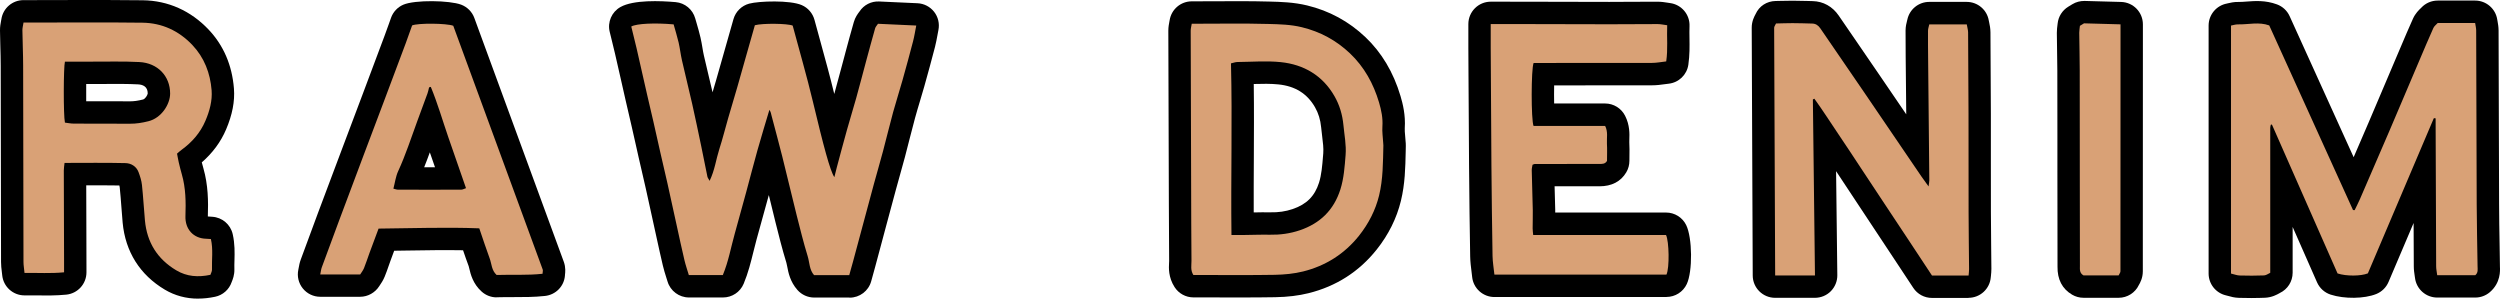 <svg viewBox="0 0 669.63 79.99" xmlns="http://www.w3.org/2000/svg" id="Layer_2"><defs><style>.cls-1,.cls-2{stroke-width:0px;}.cls-2{fill:#d9a176;}</style></defs><g id="New"><path d="M53.07,79.99c-3.23,0-6.21-.8-8.91-2.4-6.68-3.97-10.59-10.18-11.31-17.97-.13-1.37-.23-2.74-.33-4.12-.14-1.84-.27-3.58-.45-5.31-.02-.16-.05-.33-.1-.51-2.91-.05-5.83-.04-8.87-.04.01,4.62.03,9.25.04,13.88l.02,8.25v1.18c0,3.09-2.35,5.67-5.42,5.97-2.73.27-5.29.23-7.77.21-1.1-.01-2.2-.02-3.33-.01-.03,0-.05,0-.08,0-3.09,0-5.67-2.34-5.97-5.42-.03-.34-.07-.66-.11-.96-.1-.8-.2-1.63-.2-2.59-.02-8.08-.03-16.15-.04-24.23-.01-9.42-.03-18.83-.05-28.25,0-1.75-.05-3.49-.1-5.34C.06,10.94.02,9.55,0,8.16c-.01-1.01.15-1.86.27-2.48.03-.17.07-.35.1-.55C.81,2.2,3.33.03,6.3.03h2.08c2.91,0,5.82,0,8.73-.02,6.92-.02,14.08-.04,21.14.06,6.75.09,12.84,2.8,17.62,7.85,4.01,4.23,6.29,9.54,6.79,15.79.27,3.42-.42,7.01-2.11,10.98-1.42,3.33-3.6,6.28-6.5,8.8.14.57.29,1.09.43,1.59,1.28,4.46,1.33,8.84,1.19,12.9.23.01.48.03.75.05l.43.03c2.66.16,4.89,2.06,5.48,4.65.59,2.6.53,4.98.47,7.07-.02.82-.05,1.59-.02,2.29.05,1.59-.46,2.82-.7,3.41l-.03.08c-.68,2-2.37,3.5-4.44,3.93-1.56.33-3.07.49-4.54.49ZM38.24,38.89c1.25.67,2.34,1.61,3.2,2.75-.1-1.3.22-2.6.91-3.68-.37.13-.74.24-1.13.34-1.05.26-2.03.46-2.98.6ZM12.24,35.94c0,1.5,0,3,0,4.49.61-.95,1.48-1.72,2.5-2.2-1.04-.51-1.91-1.3-2.51-2.29ZM28.98,27.12c1.95,0,3.9,0,5.85.02,1.02,0,2.09-.14,3.48-.49.56-.14,1.21-1.14,1.26-1.62,0-1.89-1.38-2.36-2.54-2.43-2.84-.15-5.7-.13-8.72-.11-1.3,0-2.6.02-3.89.01-.44,0-.89,0-1.33,0-.02,1.5-.02,3.13,0,4.62,1.24,0,2.48,0,3.72,0,.73,0,1.45,0,2.18,0ZM12.09,12.03c.01.52.03,1.04.04,1.56.33-.59.75-1.12,1.25-1.57-.43,0-.86,0-1.29,0Z" class="cls-1"></path><path d="M133.03,79.65c-1.47,0-2.89-.54-3.99-1.52-2.38-2.11-3-4.75-3.33-6.16-.06-.24-.13-.56-.17-.67-.53-1.41-1.03-2.85-1.51-4.27-4.97-.09-9.93,0-15.12.08-1.11.02-2.22.04-3.33.05-.34.91-.67,1.81-1,2.71-.17.46-.33.92-.49,1.38-.32.91-.64,1.86-1.05,2.84-.43,1.05-.98,1.84-1.33,2.36l-.14.21c-1.1,1.73-3.05,2.83-5.1,2.83h-10.7c-1.81,0-3.52-.82-4.66-2.23-1.14-1.41-1.58-3.25-1.2-5.03.04-.18.07-.36.1-.52.11-.6.24-1.36.56-2.22,1.54-4.22,3.1-8.44,4.68-12.66,2.04-5.45,4.09-10.9,6.14-16.34l5.89-15.63c1.93-5.12,3.85-10.24,5.76-15.37.4-1.06.77-2.13,1.15-3.17l.56-1.58c.56-1.56,1.75-2.82,3.27-3.48,3.13-1.35,12.45-1.17,15.51-.01,1.63.62,2.92,1.91,3.52,3.55l1.35,3.69c7.53,20.5,15.08,41.06,22.61,61.62.57,1.55.39,2.9.32,3.48v.11c-.18,2.93-2.44,5.26-5.36,5.57-2.95.32-5.77.31-8.49.31-1.47,0-2.87,0-4.24.04-.07,0-.14,0-.21,0ZM137.58,69.92h0,0ZM136.96,67.6h.34c-2.17-5.92-4.34-11.83-6.51-17.74.1,1.09-.1,2.2-.6,3.2-.41.83-1,1.54-1.72,2.1.05,0,.1,0,.15,0,2.48.1,4.64,1.71,5.44,4.05.29.85.57,1.69.85,2.51.63,1.88,1.23,3.65,1.88,5.38.06.17.12.33.17.5ZM99.7,52.51c-.44,1.18-.89,2.37-1.33,3.55.89-.52,1.91-.82,2.98-.83h.29c-.56-.45-1.05-1-1.42-1.62-.21-.35-.38-.72-.52-1.1ZM113.61,44.81c.97,0,1.97-.02,2.91,0-.47-1.34-.93-2.67-1.39-4-.48,1.33-.98,2.66-1.52,4ZM115.39,23.27h0s0,0,0,0ZM115.33,17.29c1.5,0,2.96.55,4.07,1.53-.75-2.06-1.51-4.11-2.26-6.17l-.1-.28c-.73-.03-1.51-.04-2.25-.03-.17.46-.33.92-.5,1.37-.51,1.36-1.02,2.72-1.52,4.08.19-.07.38-.14.57-.19l.35-.1c.55-.16,1.11-.23,1.66-.23Z" class="cls-1"></path><path d="M227.51,79.7h-9.42c-1.72,0-3.35-.74-4.49-2.02-1.98-2.24-2.44-4.69-2.75-6.32-.07-.37-.14-.76-.21-.96-1.12-3.65-2.05-7.35-2.94-10.92l-.08-.33c-.58-2.3-1.14-4.6-1.69-6.9-.07.25-.14.51-.21.76-1.02,3.74-2.04,7.47-3.09,11.2-.3,1.08-.57,2.18-.84,3.28-.68,2.75-1.38,5.6-2.6,8.52-.94,2.23-3.12,3.67-5.53,3.67h-9.11c-2.65,0-4.99-1.74-5.75-4.28-.11-.37-.23-.75-.35-1.12-.3-.95-.64-2.03-.91-3.18-.57-2.41-1.1-4.83-1.63-7.25l-1.42-6.48c-.5-2.3-1-4.61-1.52-6.91-.35-1.56-.71-3.11-1.07-4.66-.27-1.17-.54-2.34-.81-3.51-.31-1.37-.62-2.74-.92-4.1-.32-1.42-.63-2.83-.96-4.25-.27-1.17-.54-2.33-.81-3.5-.28-1.19-.56-2.38-.83-3.58-.42-1.82-.83-3.65-1.24-5.48-.53-2.35-1.06-4.71-1.61-7.06-.3-1.29-.62-2.57-.94-3.88l-.47-1.91c-.64-2.62.54-5.34,2.89-6.65,3.5-1.97,10.76-1.66,14.77-1.31,2.49.22,4.58,1.96,5.25,4.37.13.45.26.91.4,1.38.35,1.19.7,2.42,1.01,3.74.23.99.38,1.91.53,2.8.12.71.23,1.39.37,1.98.42,1.85.86,3.69,1.3,5.53.35,1.45.69,2.9,1.03,4.35.3-1.02.6-2.04.9-3.06.5-1.74,1-3.48,1.49-5.23l3.21-11.3c.58-2.02,2.17-3.6,4.2-4.15,2.61-.71,10.95-.98,14.09.39,1.68.73,2.93,2.18,3.41,3.95.55,2.07,1.12,4.14,1.7,6.21,1.22,4.44,2.49,9.03,3.6,13.64.05-.17.1-.34.14-.51.59-2.12,1.15-4.24,1.72-6.36.34-1.28.68-2.56,1.03-3.84l.07-.28c.74-2.75,1.48-5.5,2.27-8.24.38-1.33,1.06-2.23,1.42-2.71l.1-.13c1.16-1.78,3.16-2.81,5.29-2.7l10.25.47c1.75.08,3.37.92,4.45,2.29s1.5,3.15,1.16,4.87c-.1.48-.18.94-.26,1.38-.19,1.02-.38,2.07-.66,3.16-.9,3.46-1.86,7.01-2.86,10.55-.38,1.34-.78,2.67-1.18,4.01-.45,1.5-.9,2.99-1.31,4.5-.51,1.88-.99,3.78-1.48,5.67-.4,1.58-.8,3.17-1.22,4.75-.44,1.66-.91,3.31-1.37,4.96-.36,1.28-.72,2.57-1.07,3.86-.88,3.24-1.75,6.48-2.62,9.73l-1.64,6.13c-.43,1.61-.86,3.23-1.3,4.84-.23.85-.47,1.69-.7,2.54l-.34,1.23c-.72,2.6-3.09,4.39-5.78,4.39ZM222.34,67.7h.6c.37-1.37.73-2.73,1.1-4.1l1.64-6.14c.46-1.73.93-3.47,1.39-5.2-.73.55-1.6.93-2.54,1.1-2.33.41-4.68-.57-6.01-2.52-.37-.54-.72-1.18-1.11-2.08.6,2.49,1.21,4.97,1.83,7.46l.08.33c.9,3.59,1.75,6.98,2.78,10.34.08.28.16.55.22.81ZM189.05,67.68h.3c.27-.99.52-2.01.78-3.06.3-1.23.6-2.45.94-3.66.69-2.45,1.36-4.9,2.04-7.35-.87.51-1.86.8-2.9.83-1.74.03-3.34-.66-4.49-1.87.16.75.33,1.49.49,2.24l1.42,6.48c.47,2.14.93,4.27,1.43,6.4ZM206.13,23.43c1.91,0,3.74.92,4.88,2.51.15.21.28.41.4.61-.99-3.96-2.09-7.96-3.16-11.85-.21-.77-.43-1.55-.64-2.32-.26,0-.51,0-.77,0l-2.07,7.29c-.41,1.45-.82,2.9-1.23,4.35.5-.24,1.04-.41,1.6-.51.33-.06.67-.08,1-.08ZM171.46,12.59h0,0Z" class="cls-1"></path><path d="M332.72,79.68c-1.83,0-3.64,0-5.43-.01-1.89,0-3.77-.01-5.66-.01h-1.97c-2.04,0-3.94-1.04-5.04-2.75-1.7-2.64-1.56-5.18-1.48-6.54,0-.15.02-.31.02-.46-.05-5.16-.06-10.32-.08-15.49l-.02-6.65c-.04-13.18-.09-26.36-.12-39.54,0-.98.16-1.79.27-2.37.03-.14.06-.28.08-.43.46-2.92,2.97-5.07,5.93-5.07,2.07,0,4.11-.01,6.12-.02,5.02-.03,9.76-.05,14.63.08,3.15.08,6.61.18,10.15,1.04,5.93,1.43,11.17,4.28,15.59,8.47,4.36,4.13,7.53,9.44,9.42,15.8.61,2.03,1.38,5.13,1.14,8.6-.04.51.03,1.25.1,2.03.04.5.09,1.01.12,1.51.03.28.07.71.06,1.23l-.03,1.51c-.09,4.26-.18,8.66-1.28,13.18-1.14,4.69-3.33,9.09-6.51,13.08-4.7,5.9-10.83,9.82-18.22,11.66-2.67.66-5.59,1.02-8.91,1.08-2.95.05-5.92.07-8.87.07ZM325.14,67.66c.34,0,.68,0,1.02,0-.38-.3-.73-.64-1.03-1.03,0,.34,0,.68,0,1.02ZM335.82,22.51c.09,6.82.05,13.64.02,20.28-.02,4.62-.05,9.36-.03,14.11,1.44-.03,2.91-.06,4.42-.03,2.19.05,4.15-.24,6-.87,3.74-1.27,5.92-3.45,7.07-7.06.67-2.12.87-4.58,1.08-7.18l.06-.71c.11-1.33-.09-2.91-.3-4.59-.1-.79-.2-1.58-.27-2.38-.19-2.01-.73-3.76-1.64-5.35-2.1-3.66-5.31-5.66-9.79-6.12-2.08-.21-4.29-.18-6.61-.11ZM324.95,12.34c0,.33,0,.66,0,.99.28-.37.6-.7.95-.99-.32,0-.64,0-.96,0Z" class="cls-1"></path><path d="M446.37,79.56h-46.08c-3.07,0-5.65-2.32-5.97-5.37-.05-.48-.11-.96-.17-1.44-.16-1.22-.33-2.6-.36-4.07-.13-7.39-.23-15.34-.3-24.3-.06-8-.11-16-.15-24l-.04-7.6c0-1.37,0-2.74,0-4.2v-2.13c0-3.31,2.69-6,6-6h1.93s11.9.02,11.9.02c5.98.02,11.96.03,17.94.04,2.07,0,4.15-.01,6.22-.03,2.24-.01,4.47-.02,6.71-.02,1.01,0,1.89.14,2.59.25.23.04.47.08.72.11,3.09.4,5.36,3.09,5.23,6.2-.04,1.02-.03,2.09-.01,3.22.03,2.12.07,4.52-.3,7.08-.39,2.71-2.56,4.8-5.28,5.1-.38.04-.75.09-1.11.14-.98.14-2.09.29-3.32.29-7.61.03-15.22.02-22.83.02h-3.41c-.03,1.56-.03,3.29,0,4.85h13.65c2.26,0,4.33,1.27,5.35,3.28,1.29,2.53,1.19,4.91,1.14,6.33,0,.26-.03.51-.01.76.07,1.29.06,2.51.04,3.68,0,.44-.01.89-.01,1.32,0,1.08-.29,2.14-.84,3.07-1.49,2.5-3.93,3.74-7.19,3.74h-.13c-3.97-.01-7.92,0-11.88,0,0,.23.01.46.02.69.05,1.86.11,3.72.15,5.58,0,.25,0,.51,0,.76h29.69c2.29,0,4.38,1.3,5.39,3.36,1.66,3.39,1.75,12.39.16,15.79-.99,2.11-3.11,3.46-5.43,3.46ZM405.77,67.56h1.06c-.41-.34-.78-.74-1.08-1.18,0,.4.01.79.02,1.18ZM411.1,49.94h-.03.03ZM405.43,36.51c0,1.44.02,2.88.03,4.32.54-.82,1.28-1.5,2.17-1.97-.92-.56-1.69-1.36-2.2-2.34ZM405.3,12.44c0,.09,0,.18,0,.26v1.69c.35-.75.84-1.41,1.43-1.95h-1.43Z" class="cls-1"></path><path d="M527.28,79.8h-9.8c-2.02,0-3.9-1.01-5.01-2.7l-2.02-3.06c-1.38-2.1-2.78-4.22-4.19-6.34-1.32-2-2.64-3.99-3.96-5.98l-10.5-15.87.33,27.85c.02,1.6-.61,3.15-1.73,4.29s-2.67,1.78-4.27,1.78h-10.66c-3.3,0-5.99-2.67-6-5.97l-.03-7.75c-.08-19.55-.17-39.08-.24-58.6-.01-1.77.71-3.07,1.01-3.62l.05-.1c.95-2.11,2.99-3.41,5.31-3.46l1.34-.03c1.08-.03,2.17-.06,3.25-.05,1.31,0,2.63.04,3.94.07l1.42.04c2.83.06,5.31,1.44,6.98,3.87,1.71,2.5,3.42,4.99,5.13,7.48,2.13,3.11,4.27,6.21,6.39,9.33,2.19,3.21,4.38,6.43,6.57,9.64-.01-1.15-.02-2.31-.03-3.46l-.12-11.99c-.02-2.34-.04-4.67-.03-7.01.01-1.1.24-1.98.39-2.56.03-.1.06-.21.08-.32.58-2.78,3.03-4.77,5.87-4.77h10.04c2.92,0,5.42,2.1,5.91,4.98.04.21.08.41.12.59.14.64.32,1.52.33,2.56.05,7.28.09,14.56.11,21.84,0,4.05,0,8.09,0,12.14,0,4.73,0,9.46.01,14.18,0,3.05.04,6.1.07,9.14.02,2.02.04,4.04.06,6.06,0,.69-.06,1.3-.11,1.78-.02.15-.03.31-.05.47-.25,3.12-2.85,5.52-5.98,5.52ZM520.72,67.8h.66c0-.57-.01-1.13-.02-1.7-.03-3.08-.06-6.16-.07-9.24,0-1.07,0-2.14,0-3.2-.8,1.01-1.91,1.76-3.21,2.09-2.4.62-4.92-.3-6.37-2.31l-.75-1.04c-.5-.69-.91-1.25-1.3-1.83l-6.17-9.07c-2.46-3.62-4.92-7.24-7.39-10.85.39.58.77,1.16,1.16,1.73,1.5,2.21,2.97,4.45,4.44,6.68l10.62,16.04c1.32,2,2.65,3.99,3.97,5.99,1.41,2.12,2.81,4.25,4.2,6.36l.24.36ZM485.97,20.43c1.76,0,3.49.78,4.65,2.21-.96-1.4-1.92-2.79-2.88-4.19-1.42-2.06-2.83-4.13-4.25-6.19-.76-.02-1.52-.04-2.27-.05.01,3.41.02,6.83.04,10.24.47-.48,1.02-.89,1.64-1.2l.4-.2c.85-.42,1.76-.63,2.66-.63ZM485.24,12.31h.02-.02ZM481.21,7.41v.03-.03Z" class="cls-1"></path><path d="M567.47,79.76h-9.41c-1.07,0-2.12-.29-3.04-.83-2.66-1.56-3.97-4.1-3.91-7.54v-.2c-.01-8.46-.02-16.92-.03-25.38v-9.61c0-5.76,0-11.51-.02-17.27,0-1.88-.04-3.76-.07-5.64-.03-1.49-.05-2.98-.06-4.46,0-.84.09-1.57.16-2.1.02-.14.04-.28.05-.42.19-1.86,1.24-3.53,2.84-4.51l1.1-.67c.99-.61,2.14-.89,3.29-.88l9.78.27c3.25.09,5.83,2.75,5.83,6v5.33c0,20.4,0,40.61-.02,60.83,0,1.83-.76,3.13-1.08,3.69h0s.01-.02.03-.06c-.99,2.11-3.11,3.45-5.43,3.45ZM572.9,76.3s0,0,0,0c0,0,0,0,0,0ZM572.9,76.29h0s0,0,0,0ZM561.95,72.66h0s0,0,0,0Z" class="cls-1"></path><path d="M603.05,79.83c-1.04,0-2.14-.02-3.33-.05-1.22-.03-2.21-.31-2.93-.52-.18-.05-.37-.11-.58-.15-2.71-.64-4.63-3.06-4.63-5.84V6.85c0-2.9,2.08-5.39,4.94-5.91l.15-.04c.63-.15,1.69-.41,2.96-.38.6.01,1.32-.04,2.08-.1,2.26-.17,5.08-.39,8.17.75,1.51.55,2.74,1.69,3.4,3.15l17.15,37.79c1.36-3.13,2.71-6.26,4.05-9.4,1.66-3.88,3.31-7.76,4.95-11.64,1-2.35,1.99-4.69,2.99-7.04l.61-1.43c1.05-2.48,2.14-5.05,3.28-7.58.66-1.46,1.62-2.37,2.14-2.86l.1-.1c1.13-1.22,2.73-1.91,4.39-1.91h10.02c2.98,0,5.51,2.19,5.94,5.13.02.15.05.3.08.45.11.6.26,1.43.27,2.41.02,6.77.04,13.54.06,20.31.02,8.78.04,17.55.08,26.33.01,3.47.07,7.02.13,10.46.03,2.01.07,4.02.09,6.03v.15c.06,1.07.23,4.33-2.7,6.84-1.09.93-2.47,1.44-3.9,1.44h-10.19c-3.03,0-5.59-2.26-5.96-5.28-.03-.21-.06-.41-.09-.61-.1-.67-.23-1.51-.23-2.48-.02-3.87-.03-7.73-.05-11.6-2.24,5.28-4.48,10.55-6.72,15.8-.62,1.46-1.8,2.62-3.28,3.22-3.19,1.29-8.56,1.36-12.23.16-1.62-.53-2.94-1.72-3.63-3.28l-6.54-14.84v12.26c0,2.33-1.34,4.44-3.44,5.43l-.08.05c-.66.37-2.03,1.14-3.88,1.22-1.15.05-2.34.07-3.63.07ZM610.51,78.55h0s0,0,0,0ZM610.54,78.54s-.02,0-.03.01c0,0,.02,0,.03-.01ZM606.16,67.77h-.01.01ZM627.56,61.62l2.59,5.87c.77-1.82,1.55-3.65,2.32-5.47-.71.22-1.48.31-2.25.25l-.4-.03c-.8-.06-1.56-.28-2.25-.62ZM603.58,12.33v17.29c.47-.59,1.05-1.09,1.71-1.47.88-.5,2.23-1,3.98-.74.51.06,1,.19,1.47.37l-7.01-15.46s-.1,0-.15,0ZM652.1,25.65c.39,0,.74.05.92.07,1.77.21,3.31,1.18,4.28,2.56-.01-5.37-.03-10.74-.04-16.11h-.98c-.75,1.71-1.48,3.45-2.2,5.14l-.61,1.43c-1,2.34-1.99,4.68-2.98,7.02-.01.03-.03.06-.04.09.48-.12.98-.19,1.5-.2.05,0,.1,0,.15,0ZM609.09,27.39s0,0,0,0c0,0,0,0,0,0Z" class="cls-1"></path><path d="M6.57,73.13c-.11-1.17-.28-2.08-.28-3-.04-17.49-.05-34.98-.09-52.47,0-3.19-.16-6.39-.2-9.58,0-.61.17-1.21.3-2.04h2.08c9.93,0,19.86-.09,29.79.04,5.22.07,9.72,2.15,13.35,5.97,3.21,3.39,4.8,7.57,5.16,12.13.22,2.8-.54,5.55-1.65,8.16-1.38,3.25-3.61,5.77-6.42,7.81-.4.29-.76.63-1.19,1,.16.79.28,1.58.46,2.35.25,1.08.53,2.16.83,3.22,1.05,3.66,1.09,7.41.96,11.16-.13,3.48,2.12,5.99,5.56,6.07.37,0,.74.04,1.26.08.63,2.74.21,5.49.29,8.21.01.45-.27.91-.42,1.37-3.29.7-6.32.48-9.14-1.2-5.06-3.01-7.86-7.48-8.4-13.36-.29-3.17-.46-6.35-.8-9.52-.12-1.16-.5-2.32-.91-3.42-.59-1.57-2.01-2.39-3.5-2.42-5.36-.13-10.73-.05-16.32-.05-.08.75-.2,1.4-.2,2.05.01,8.02.04,16.05.07,24.07,0,.99,0,1.97,0,3.18-3.57.35-7,.12-10.6.17h0ZM17.37,32.84c.75.09,1.59.27,2.43.27,5,.03,9.99,0,14.99.03,1.7.01,3.32-.25,4.97-.67,3.49-.87,5.81-4.55,5.81-7.41,0-4.7-3.35-8.18-8.21-8.44-4.3-.23-8.61-.09-12.92-.11-2.35,0-4.71,0-7.05,0-.38,1.39-.43,14.29,0,16.33h0Z" class="cls-2"></path><path d="M128.39,61.16c-9-.35-17.94-.01-26.99.07-.85,2.28-1.66,4.43-2.45,6.58-.49,1.33-.91,2.7-1.45,4.01-.27.65-.73,1.22-1.02,1.69h-10.7c.16-.76.22-1.37.42-1.92,1.54-4.21,3.1-8.42,4.67-12.62,2.18-5.82,4.37-11.64,6.55-17.46,1.82-4.83,3.65-9.67,5.47-14.5,1.93-5.13,3.85-10.25,5.77-15.38.6-1.62,1.17-3.25,1.73-4.82,1.52-.66,9.2-.6,11.02.09,7.97,21.72,15.98,43.51,23.96,65.3.1.26-.02.6-.05,1.13-4.14.45-8.23.18-12.29.32-1.37-1.22-1.32-2.97-1.87-4.44-.97-2.61-1.82-5.26-2.78-8.05h0ZM115.39,23.27c-.16.04-.31.09-.46.13-.13.53-.23,1.07-.41,1.58-.91,2.5-1.84,5-2.76,7.5-1.65,4.48-3.11,9.04-5.12,13.39-.65,1.42-.84,3.05-1.27,4.66.47.11.83.27,1.18.27,5.67.02,11.34.03,17.02,0,.38,0,.76-.24,1.25-.4-1.61-4.65-3.19-9.15-4.74-13.65-1.55-4.5-2.87-9.08-4.69-13.48h0Z" class="cls-2"></path><path d="M169.12,7.09c1.39-.78,6.31-1.01,11.31-.56.43,1.55.95,3.19,1.34,4.86.36,1.57.53,3.18.89,4.76.88,3.88,1.85,7.74,2.73,11.62.86,3.83,1.66,7.67,2.46,11.51.56,2.68,1.08,5.37,1.63,8.04.06.29.28.54.59,1.12,1.38-2.84,1.72-5.75,2.59-8.47.88-2.72,1.57-5.5,2.36-8.25.81-2.81,1.66-5.6,2.47-8.4.79-2.75,1.56-5.5,2.34-8.26.79-2.8,1.59-5.59,2.36-8.3,2.09-.57,8.79-.48,10.13.1,1.8,6.73,3.77,13.46,5.39,20.26,2.86,11.96,4.63,18.67,5.77,20.33.24-.96.44-1.78.65-2.59.9-3.35,1.78-6.7,2.72-10.04.8-2.87,1.69-5.71,2.49-8.58.95-3.41,1.83-6.83,2.75-10.24.76-2.81,1.52-5.63,2.32-8.43.11-.39.45-.72.76-1.2,3.34.15,6.67.31,10.25.47-.31,1.56-.51,2.9-.85,4.2-.91,3.49-1.85,6.96-2.83,10.43-.8,2.86-1.72,5.69-2.51,8.55-.95,3.47-1.78,6.98-2.71,10.46-.78,2.93-1.64,5.85-2.44,8.78-1.17,4.32-2.33,8.65-3.49,12.97-.69,2.58-1.38,5.16-2.08,7.74-.33,1.24-.69,2.47-1.04,3.73h-9.42c-1.28-1.44-1.19-3.37-1.71-5.06-1.11-3.62-2.02-7.3-2.95-10.97-1.32-5.24-2.54-10.51-3.86-15.75-.92-3.67-1.92-7.31-2.88-10.97-.12-.47-.17-.97-.57-1.52-1.07,3.62-2.19,7.23-3.21,10.87-1.04,3.7-1.99,7.42-2.99,11.12-1.01,3.72-2.03,7.44-3.07,11.15-1.04,3.69-1.69,7.49-3.2,11.1h-9.11c-.38-1.29-.85-2.61-1.17-3.97-.73-3.08-1.39-6.18-2.07-9.28-.83-3.76-1.64-7.53-2.48-11.29-.61-2.73-1.27-5.46-1.89-8.19-.63-2.78-1.24-5.57-1.88-8.36-.54-2.36-1.11-4.72-1.65-7.08-.96-4.18-1.89-8.37-2.85-12.55-.45-1.93-.94-3.86-1.43-5.87h0Z" class="cls-2"></path><path d="M319.22,6.36c7.11,0,13.85-.13,20.58.06,2.96.08,5.95.15,8.9.87,4.94,1.2,9.2,3.51,12.88,6.99,3.85,3.65,6.31,8.15,7.8,13.16.61,2.06,1.06,4.22.9,6.46-.1,1.42.13,2.87.21,4.31.01.25.06.5.05.75-.11,4.5-.08,9.04-1.15,13.41-.96,3.94-2.83,7.56-5.37,10.76-3.9,4.89-8.96,8.08-14.98,9.58-2.45.61-5.04.85-7.58.9-6.61.12-13.23.04-19.84.05h-1.97c-.83-1.29-.5-2.58-.51-3.8-.06-6.64-.07-13.28-.09-19.92-.05-13.91-.09-27.82-.12-41.72,0-.58.17-1.15.28-1.86h0ZM329.85,62.94c1.42,0,2.47,0,3.52,0,2.25-.02,4.49-.12,6.74-.07,2.75.05,5.41-.3,8.04-1.19,5.45-1.85,9.11-5.41,10.87-10.93.95-3,1.15-6.12,1.4-9.22.22-2.69-.33-5.35-.58-8.02-.27-2.81-1.04-5.39-2.41-7.77-3.18-5.53-8.2-8.46-14.38-9.1-3.83-.39-7.73-.07-11.6-.03-.52,0-1.04.21-1.73.36.38,15.3-.06,30.44.13,45.97h0Z" class="cls-2"></path><path d="M399.3,6.44c1.96,0,3.56,0,5.17,0,8.87.02,17.73.05,26.6.06,4.31,0,8.62-.06,12.93-.05.8,0,1.6.19,2.56.31-.13,3.22.22,6.38-.26,9.69-1.35.15-2.57.4-3.79.4-9.87.03-19.73.02-29.6.02h-2.13c-.68,1.58-.69,15.24-.02,16.86h19.18c.81,1.6.4,3.19.48,4.71.09,1.56.02,3.13.02,4.66-.52.88-1.31.81-2.15.81-5.74-.02-11.49,0-17.23.02-.12,0-.23.08-.57.2-.06.42-.22.95-.21,1.47.08,3.57.21,7.14.28,10.71.03,1.63-.04,3.26-.04,4.89,0,.58.1,1.16.15,1.75h35.58c.82,1.67.96,8.8.11,10.61h-46.08c-.17-1.67-.47-3.32-.5-4.99-.14-8.08-.23-16.17-.3-24.25-.08-10.53-.13-21.06-.19-31.59-.01-2,0-4,0-6.3h0Z" class="cls-2"></path><path d="M486.14,73.78h-10.66c-.1-22.14-.19-44.24-.27-66.34,0-.33.28-.66.5-1.15,1.48-.03,2.96-.09,4.44-.09,1.75,0,3.49.07,5.24.11.95.02,1.63.48,2.17,1.26,3.83,5.6,7.69,11.19,11.51,16.8,5.19,7.6,10.35,15.21,15.53,22.82.55.8,1.13,1.58,1.97,2.75.11-.88.2-1.27.2-1.66-.1-10.91-.21-21.81-.32-32.72-.02-2.44-.05-4.89-.03-7.33,0-.53.21-1.06.34-1.7h10.04c.15.87.36,1.52.36,2.18.05,7.27.09,14.54.11,21.81.02,8.78,0,17.55.02,26.33.01,5.08.09,10.15.13,15.23,0,.54-.08,1.09-.13,1.73h-9.8c-2.03-3.08-4.12-6.25-6.21-9.41-2.09-3.16-4.19-6.31-6.28-9.47-2.13-3.22-4.26-6.44-6.39-9.66-2.1-3.18-4.18-6.37-6.32-9.52-2.1-3.1-4.11-6.27-6.31-9.31-.13.07-.26.13-.4.2.19,15.63.37,31.27.56,47.15h0Z" class="cls-2"></path><path d="M567.47,73.76h-9.41c-1.11-.65-.95-1.65-.95-2.58-.01-8.46-.03-16.92-.03-25.38,0-8.96,0-17.92-.02-26.88,0-3.38-.1-6.76-.13-10.14,0-.62.12-1.23.18-1.86.49-.3.9-.55,1.1-.67,3.35.09,6.43.18,9.78.27,0,22.21,0,44.18-.02,66.15,0,.33-.29.66-.49,1.09h0Z" class="cls-2"></path><path d="M663,73.72h-10.19c-.1-.84-.28-1.61-.28-2.39-.06-12.6-.09-25.2-.14-37.8,0-.62,0-1.24,0-1.83-.21-.03-.28-.04-.34-.04-.06,0-.15,0-.16.04-5.9,13.87-11.8,27.74-17.65,41.52-1.88.76-5.77.79-8.12.02-5.8-13.17-11.69-26.54-17.57-39.86-.14-.01-.22-.04-.26-.02-.04.03-.07.1-.08.16-.04.24-.12.49-.12.74,0,12.85,0,25.7,0,38.81-.48.21-1.06.67-1.66.7-2.18.09-4.36.08-6.54.02-.7-.02-1.4-.3-2.31-.52V6.85c.51-.09,1.21-.34,1.91-.32,2.77.06,5.58-.73,8.33.28,7.5,16.53,14.97,32.99,22.44,49.45.15.01.29.02.44.03.46-.97.96-1.92,1.39-2.9,2.65-6.1,5.3-12.2,7.91-18.31,2.67-6.22,5.29-12.46,7.95-18.69,1.26-2.97,2.52-5.95,3.84-8.9.24-.53.8-.92,1.16-1.33h10.02c.1.7.28,1.36.28,2.01.05,15.55.07,31.09.14,46.64.02,5.51.16,11.03.23,16.54,0,.79.22,1.65-.61,2.36h0Z" class="cls-2"></path></g></svg>